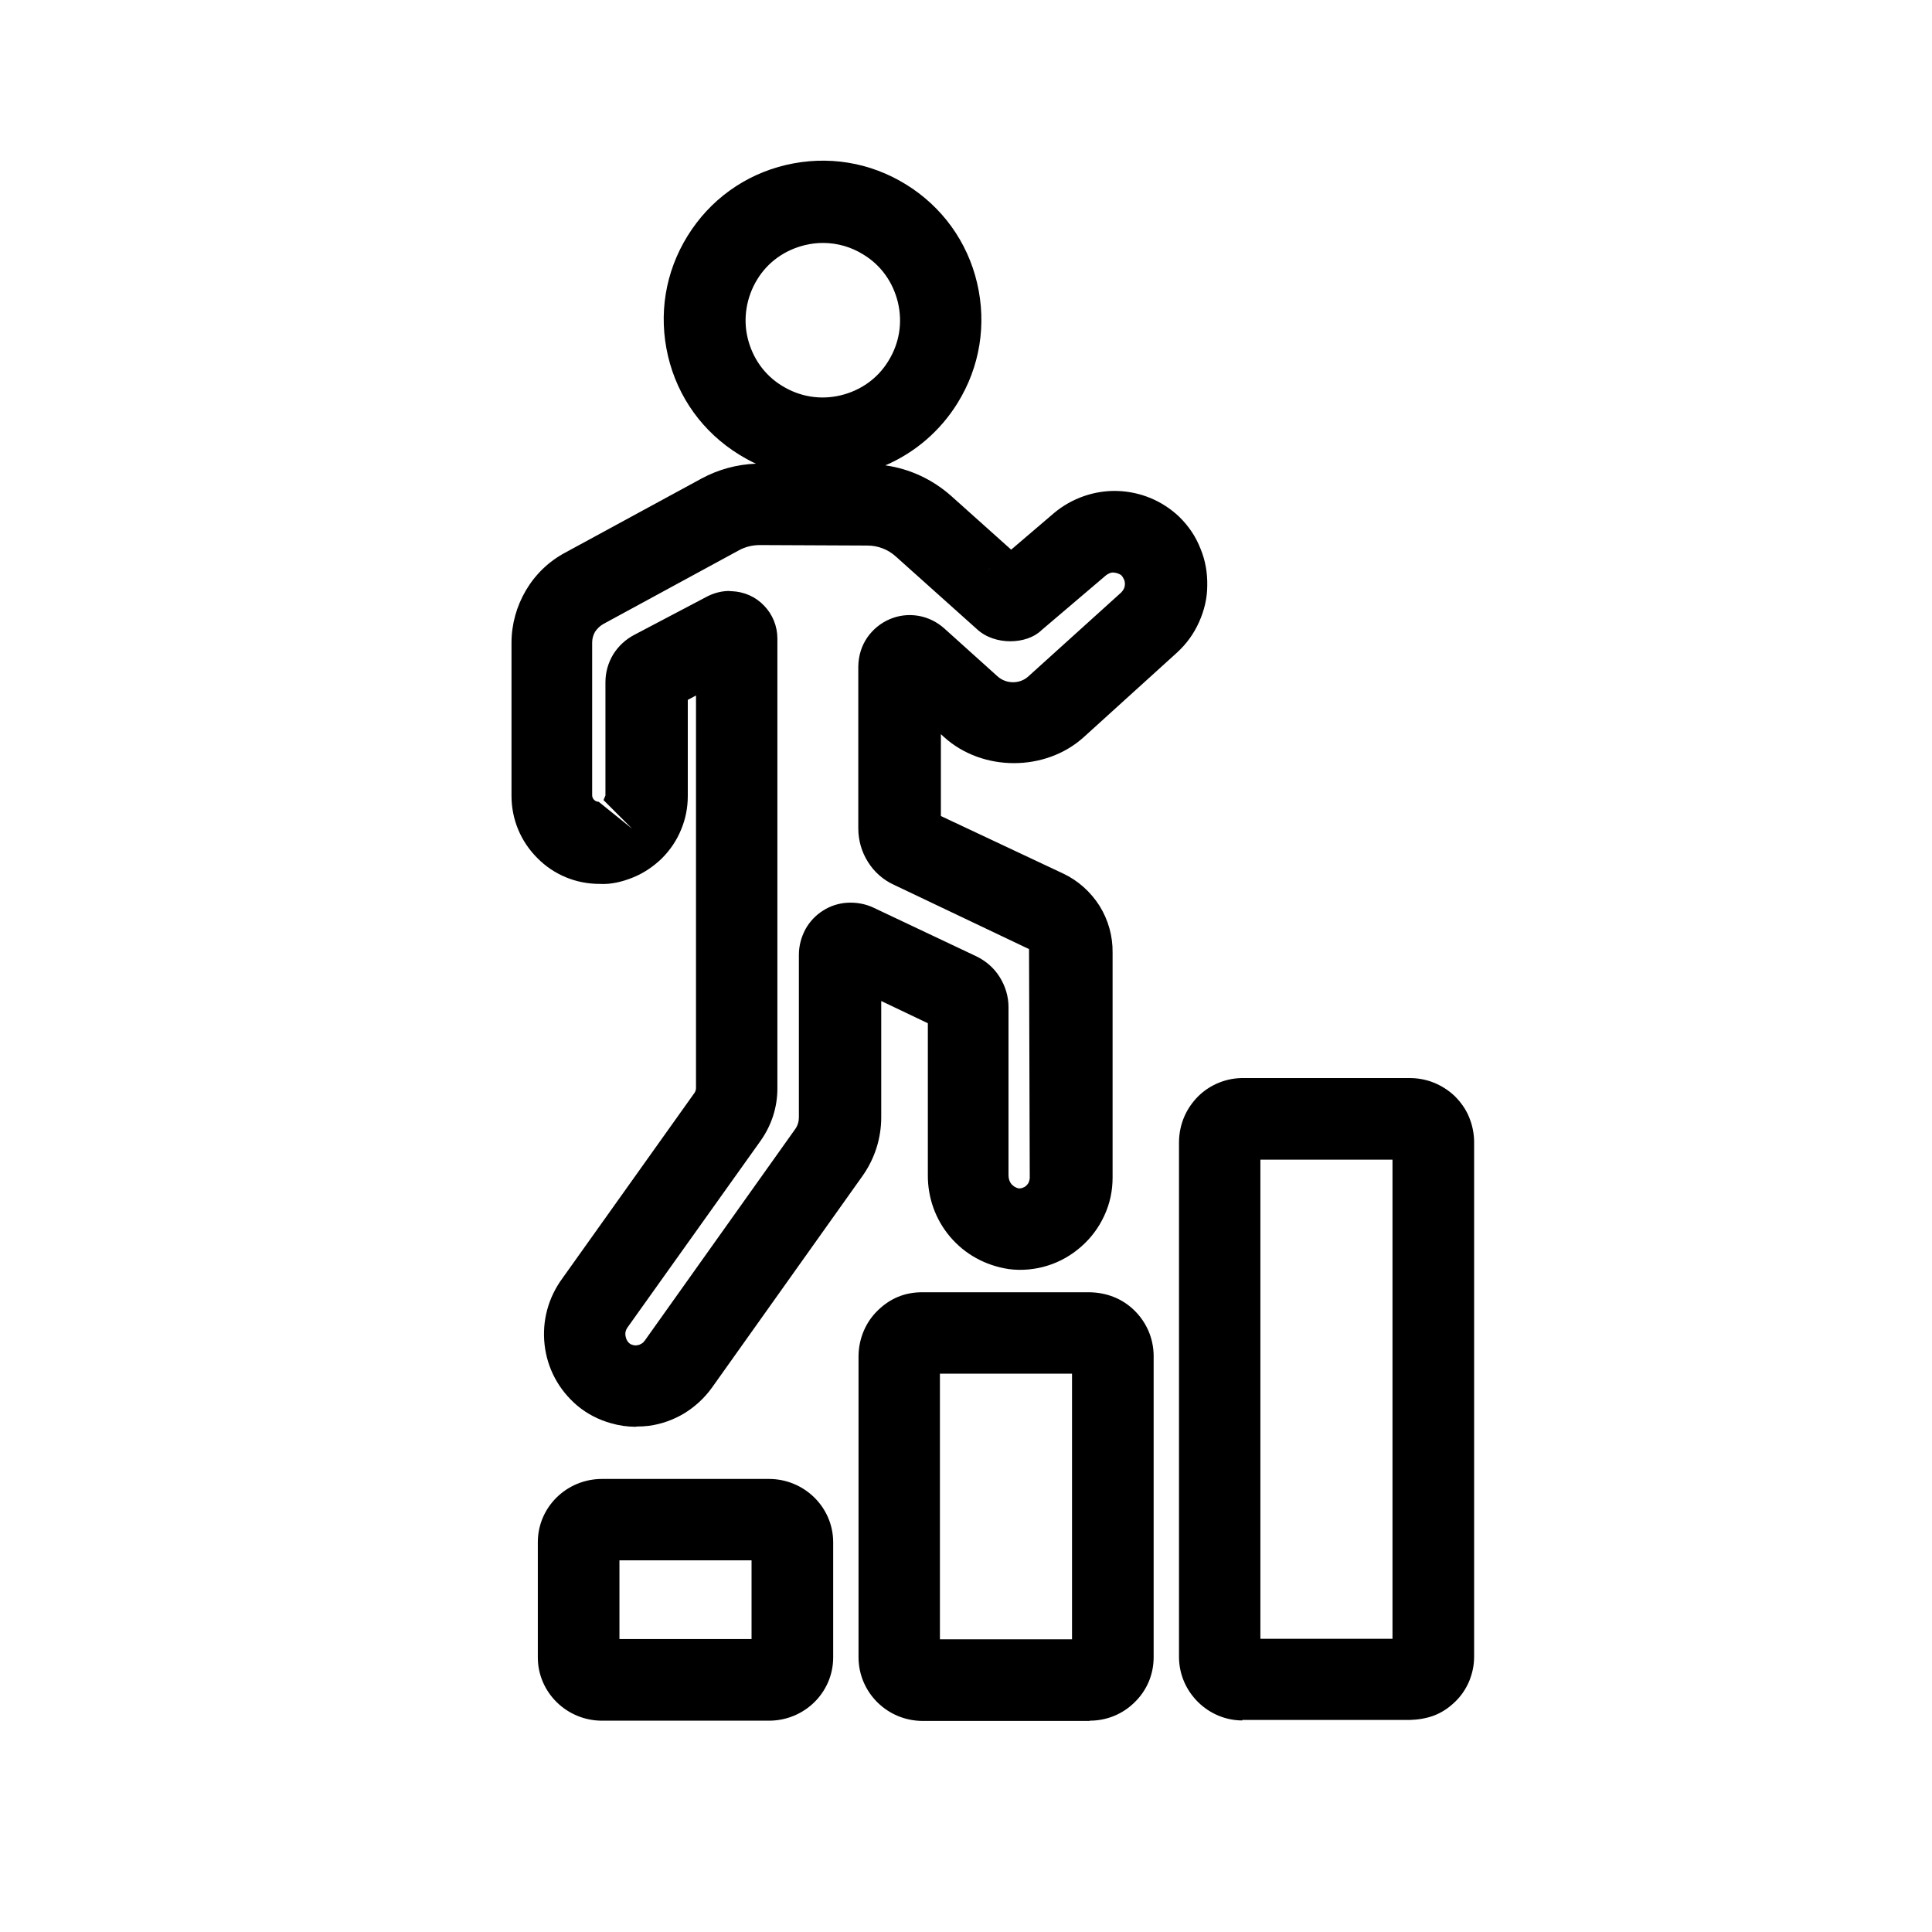 <?xml version="1.0" encoding="UTF-8"?>
<svg id="Layer_1" data-name="Layer 1" xmlns="http://www.w3.org/2000/svg" viewBox="0 0 80 80">
  <path d="M45.12,71.26h-6.91c-1.47,0-2.66-1.18-2.66-2.64v-12.48c.01-.72,.3-1.4,.8-1.88,.5-.49,1.12-.76,1.87-.75h6.89c.71,.01,1.36,.26,1.86,.75,.51,.5,.79,1.16,.8,1.86v12.5c0,.73-.29,1.39-.8,1.88-.5,.49-1.16,.75-1.85,.75Zm-.02-3.38h.01s0,0-.01,0Zm-6.18,0h5.47v-11h-5.47v11Zm-.72-11s0,0,.01,0h-.01Zm-6.36,14.37h-6.91c-1.47,0-2.66-1.18-2.66-2.62v-4.77c0-1.45,1.19-2.62,2.66-2.62h6.91c1.47,0,2.66,1.18,2.66,2.62v4.77c0,1.45-1.19,2.62-2.66,2.62Zm-6.19-3.38h5.47v-3.26h-5.47v3.26Zm6.19-3.26h0Zm19.6,6.63c-.67,0-1.33-.27-1.82-.75-.5-.49-.79-1.14-.8-1.85v-21.36c.01-.74,.3-1.39,.8-1.89,.5-.49,1.18-.76,1.88-.75h6.87c.33,0,.68,.06,1,.19,.32,.13,.62,.32,.87,.56,.25,.25,.45,.53,.58,.84,.14,.33,.21,.66,.22,1.01v21.36c0,.38-.08,.71-.21,1.03-.14,.32-.33,.6-.58,.84-.27,.26-.56,.45-.88,.57-.32,.12-.67,.17-1,.18h-6.93Zm.02-3.38h0Zm.73-19.84v19.84h5.47v-19.84h-5.47Zm6.18,19.84h0Zm-6.9-19.84h0Zm-25.14,11.06c-.35,0-.7-.05-1.04-.15-.5-.14-.97-.38-1.38-.72-.78-.66-1.25-1.55-1.36-2.53-.11-.98,.15-1.95,.74-2.75l5.47-7.68c.04-.06,.06-.13,.06-.2V28.8l-.34,.18v3.98c0,.48-.09,.95-.28,1.4-.18,.44-.45,.84-.79,1.18-.35,.34-.75,.61-1.19,.79-.44,.18-.92,.3-1.4,.27-.97,0-1.89-.38-2.57-1.07-.69-.69-1.07-1.6-1.07-2.58v-6.33c0-.77,.21-1.52,.6-2.18,.39-.66,.95-1.2,1.63-1.56l5.63-3.06c.7-.38,1.47-.59,2.26-.62-.24-.11-.47-.24-.7-.38-1.49-.92-2.54-2.37-2.94-4.08-.4-1.71-.12-3.47,.81-4.97,.92-1.49,2.37-2.54,4.08-2.94,1.71-.4,3.47-.12,4.97,.81,1.49,.92,2.54,2.37,2.94,4.08,.4,1.71,.12,3.47-.81,4.97-.72,1.16-1.76,2.05-2.99,2.58,1.01,.14,1.95,.58,2.72,1.26l2.49,2.23,1.78-1.52c.74-.62,1.69-.94,2.62-.91,.95,.03,1.85,.4,2.55,1.06,.41,.4,.7,.84,.89,1.33,.2,.48,.29,1,.28,1.52,0,.52-.12,1.03-.34,1.52s-.52,.9-.91,1.26h0s-3.86,3.5-3.86,3.5c-1.59,1.44-4.2,1.44-5.79,0l-.13-.12v3.39s5.06,2.38,5.06,2.38c.62,.29,1.14,.76,1.51,1.34,.36,.58,.55,1.25,.54,1.94v9.31c0,.55-.11,1.07-.34,1.57-.23,.5-.55,.93-.96,1.29-.41,.36-.88,.63-1.4,.79-.51,.16-1.07,.21-1.6,.14-.98-.15-1.82-.62-2.43-1.34-.61-.72-.93-1.63-.92-2.57v-6.27l-1.93-.92v4.81c0,.88-.27,1.72-.78,2.44l-6.23,8.76c-.31,.43-.69,.78-1.14,1.06-.45,.27-.95,.45-1.47,.52-.17,.02-.34,.03-.51,.03Zm3.9-34.6s.05,0,.07,0c.51,.02,.99,.23,1.34,.6,.35,.36,.55,.85,.55,1.36v18.63c0,.78-.24,1.52-.69,2.16l-5.49,7.7c-.1,.13-.13,.25-.11,.38s.07,.24,.17,.32c.02,.02,.08,.05,.13,.06,.06,.02,.13,.03,.19,.01,.06,0,.12-.03,.17-.06,.06-.03,.1-.08,.14-.13l6.23-8.76c.1-.14,.15-.31,.15-.48v-6.74c0-.37,.1-.73,.27-1.05,.17-.31,.43-.59,.74-.78,.28-.18,.63-.3,1-.32,.38-.02,.75,.05,1.07,.2l4.27,2.02c.39,.19,.73,.48,.96,.85,.24,.38,.37,.81,.37,1.25v6.96c0,.15,.04,.27,.12,.37,.08,.09,.19,.16,.31,.18,0,0,.08,0,.14-.02,.06-.02,.12-.05,.16-.09s.09-.09,.11-.15c.02-.05,.04-.12,.04-.18l-.03-9.47-5.59-2.66c-.44-.2-.82-.53-1.08-.95-.26-.41-.4-.89-.4-1.39v-6.71c.01-.46,.14-.85,.37-1.19,.23-.33,.55-.6,.93-.76,.37-.16,.78-.21,1.19-.14,.41,.07,.78,.26,1.08,.53l2.2,1.98c.36,.32,.92,.32,1.27,0l3.85-3.48s.09-.1,.11-.16c.03-.06,.04-.13,.04-.19s-.01-.13-.04-.19c-.03-.06-.06-.12-.11-.17-.06-.05-.18-.1-.3-.11-.11-.02-.24,.04-.33,.11l-2.68,2.28c-.59,.58-1.93,.65-2.68-.06l-3.35-3c-.32-.29-.74-.45-1.17-.45l-4.45-.02c-.31,0-.6,.07-.86,.21l-5.63,3.06c-.14,.08-.25,.19-.34,.32-.08,.14-.12,.29-.12,.45v6.32c0,.07,.03,.14,.08,.19s.12,.08,.19,.08l1.39,1.12-1.19-1.19,.08-.19v-4.69c0-.41,.11-.8,.32-1.15,.21-.34,.51-.62,.87-.81l3.04-1.6c.3-.15,.61-.22,.91-.22Zm4.49,16.17s0,0,0,0h0Zm4.22-6.34h0s0,0,0,0Zm-.46-.72h0s0,0,0,0Zm-10.61-4.29h0s0,0,0,0Zm9-.75s.01,.01,.02,.02l-.02-.02Zm10.73-2.75h0Zm-6.58-2.28s-.09,.07-.13,.11l.13-.11Zm1.7,.03l.04,.04s-.03-.03-.04-.04Zm-8.65-13.49c-.25,0-.49,.03-.74,.09-.83,.2-1.54,.7-1.98,1.43-.44,.72-.59,1.6-.39,2.42,.2,.83,.7,1.54,1.43,1.98,.73,.45,1.58,.59,2.42,.39,.83-.2,1.54-.7,1.98-1.43h0c.45-.73,.59-1.58,.39-2.42-.2-.83-.7-1.54-1.43-1.98-.51-.32-1.09-.48-1.67-.48Z"/>
</svg>